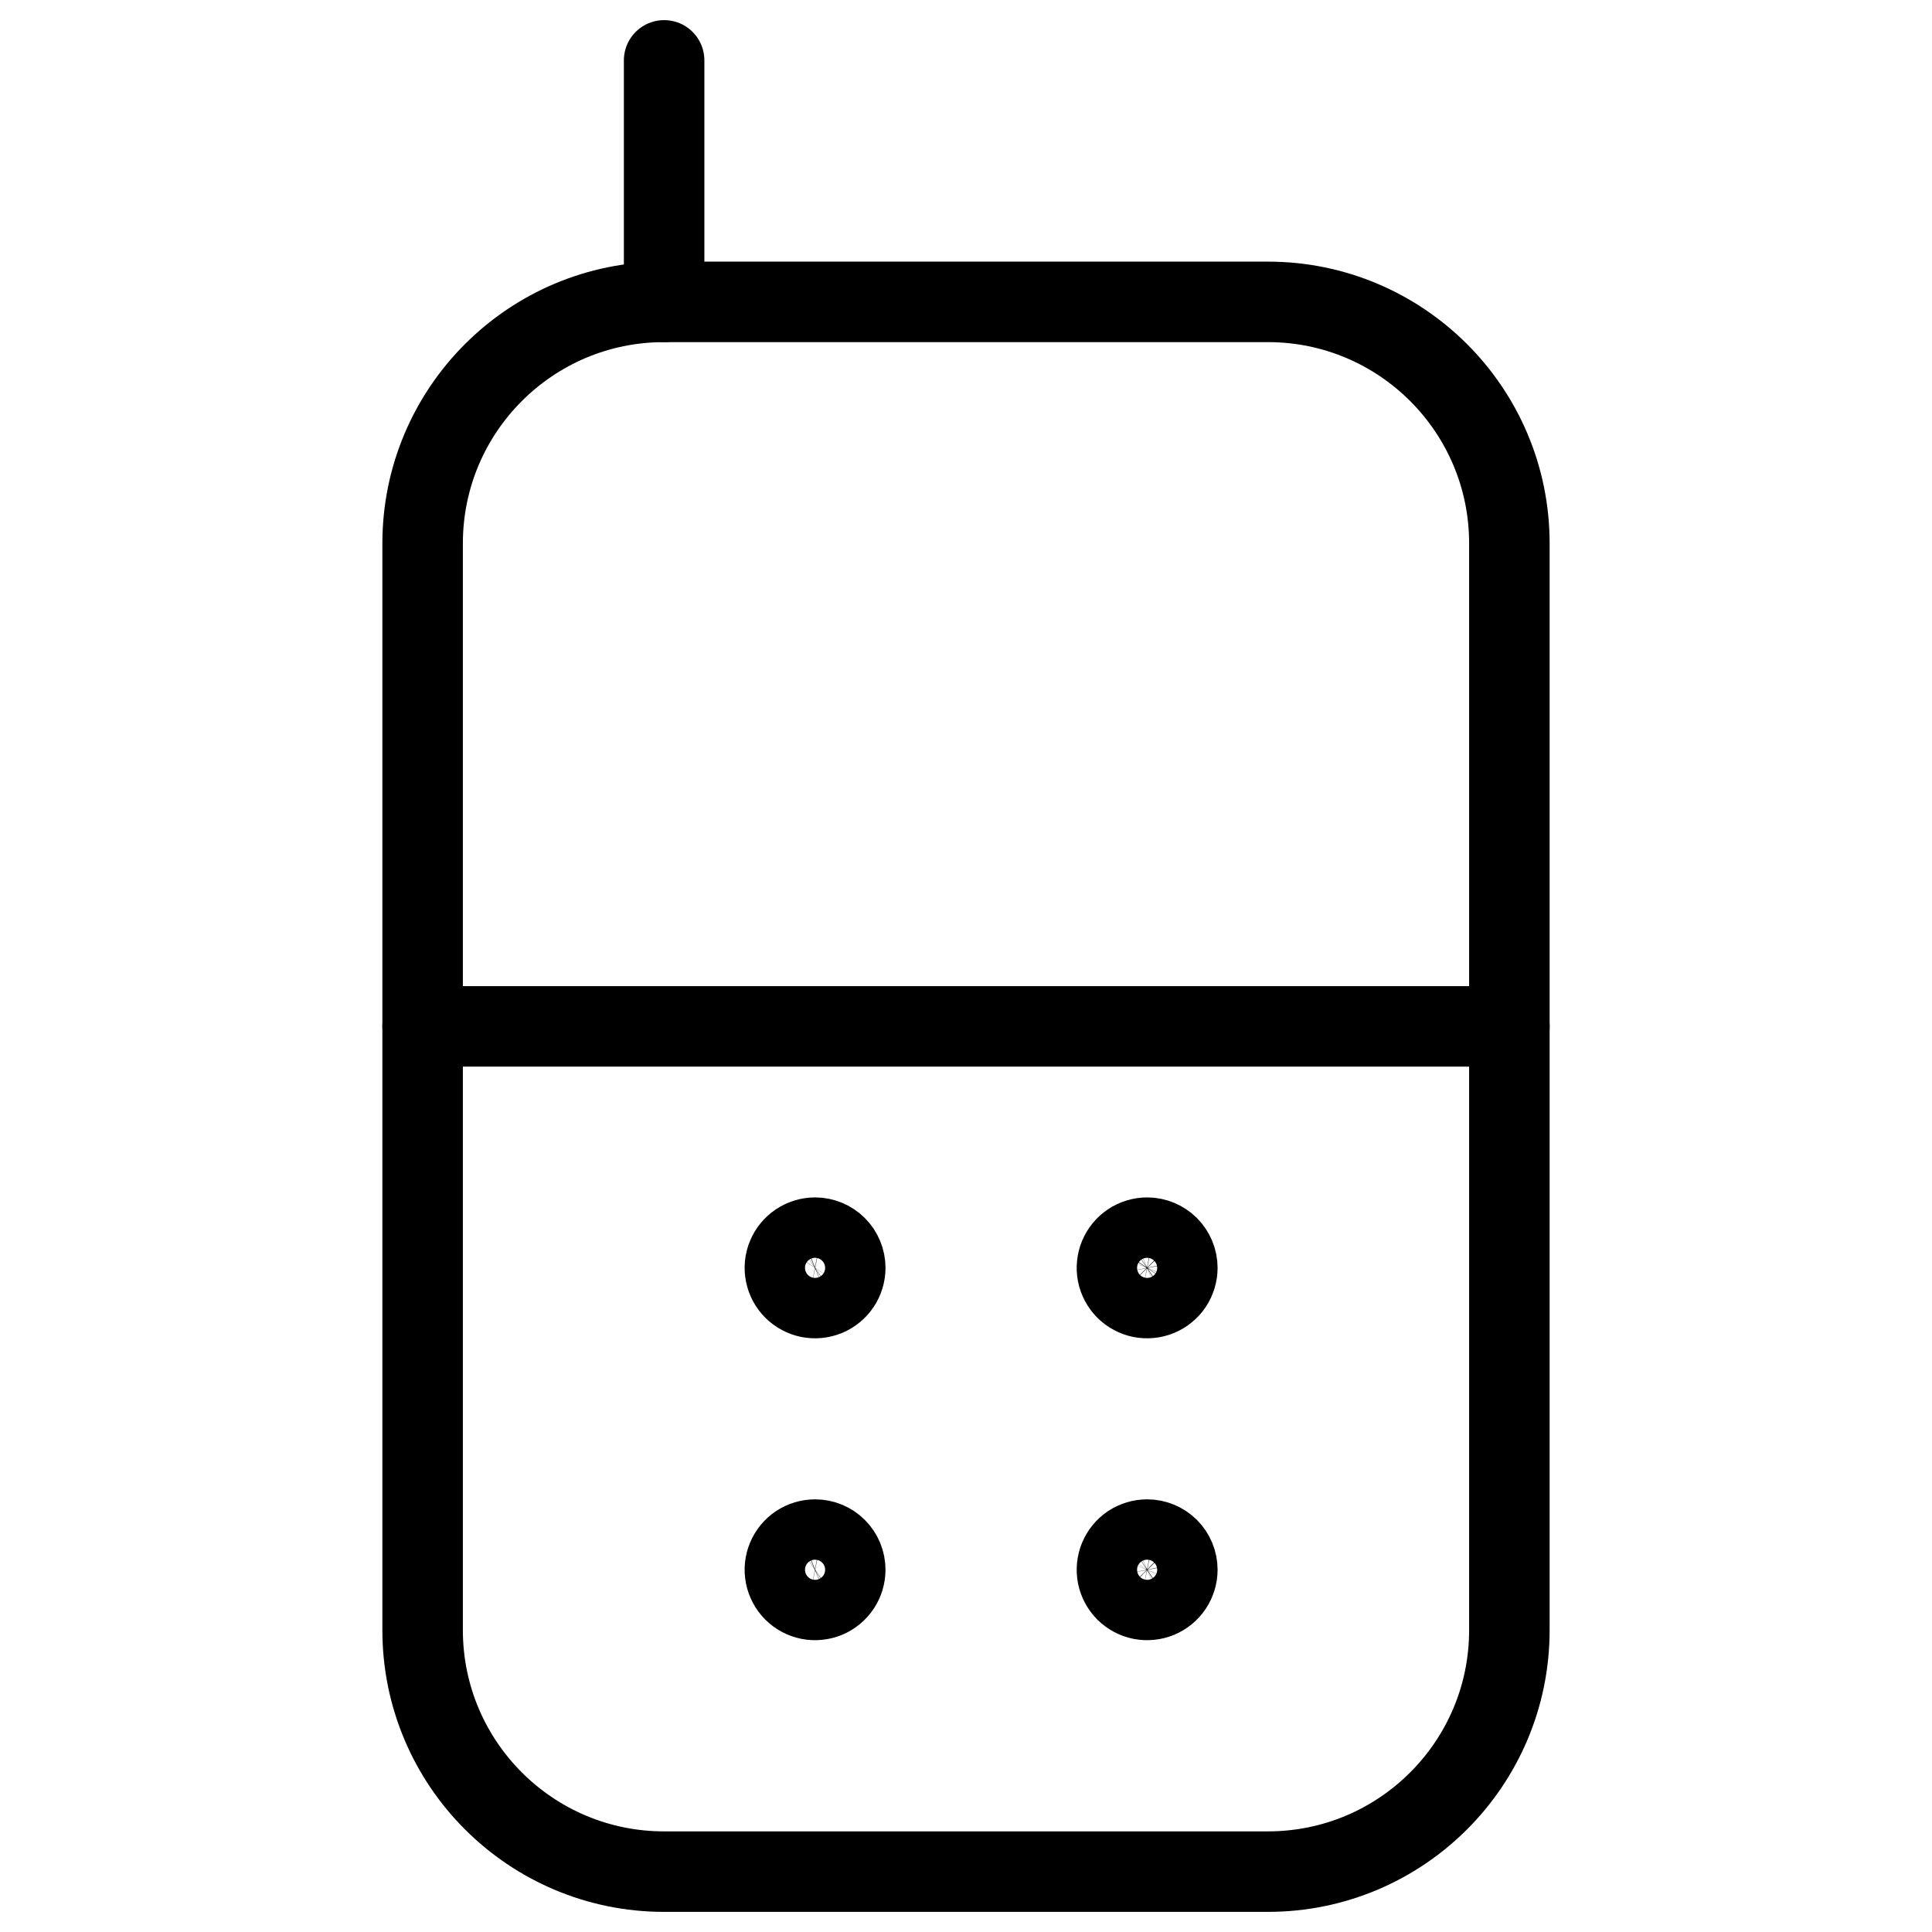 <svg width="36" height="36" viewBox="0 0 36 36" fill="none" xmlns="http://www.w3.org/2000/svg">
<g clip-path="url(#clip0)">
<path d="M23.625 5.625H12.375C9.89 5.625 7.875 7.64 7.875 10.125V30.375C7.875 32.86 9.89 34.875 12.375 34.875H23.625C26.11 34.875 28.125 32.86 28.125 30.375V10.125C28.125 7.64 26.11 5.625 23.625 5.625Z" stroke="black" stroke-width="1.5" stroke-linecap="round" stroke-linejoin="round"/>
<path d="M12.375 5.625V1.125" stroke="black" stroke-width="1.5" stroke-linecap="round" stroke-linejoin="round"/>
<path d="M15.188 23.062C15.076 23.062 14.967 23.096 14.875 23.157C14.783 23.219 14.71 23.307 14.668 23.41C14.625 23.512 14.614 23.626 14.636 23.735C14.658 23.844 14.711 23.944 14.79 24.023C14.868 24.101 14.969 24.155 15.078 24.177C15.187 24.198 15.3 24.187 15.403 24.145C15.505 24.102 15.593 24.03 15.655 23.938C15.717 23.845 15.75 23.736 15.75 23.625C15.75 23.476 15.691 23.333 15.585 23.227C15.48 23.122 15.337 23.062 15.188 23.062Z" stroke="black" stroke-width="1.5" stroke-linecap="round" stroke-linejoin="round"/>
<path d="M21.375 23.062C21.264 23.062 21.155 23.096 21.062 23.157C20.97 23.219 20.898 23.307 20.855 23.41C20.813 23.512 20.802 23.626 20.823 23.735C20.845 23.844 20.899 23.944 20.977 24.023C21.056 24.101 21.156 24.155 21.265 24.177C21.374 24.198 21.488 24.187 21.59 24.145C21.693 24.102 21.781 24.03 21.843 23.938C21.904 23.845 21.938 23.736 21.938 23.625C21.938 23.476 21.878 23.333 21.773 23.227C21.667 23.122 21.524 23.062 21.375 23.062Z" stroke="black" stroke-width="1.5" stroke-linecap="round" stroke-linejoin="round"/>
<path d="M15.188 28.688C15.076 28.688 14.967 28.721 14.875 28.782C14.783 28.844 14.71 28.932 14.668 29.035C14.625 29.137 14.614 29.251 14.636 29.36C14.658 29.469 14.711 29.569 14.79 29.648C14.868 29.726 14.969 29.78 15.078 29.802C15.187 29.823 15.3 29.812 15.403 29.77C15.505 29.727 15.593 29.655 15.655 29.562C15.717 29.47 15.75 29.361 15.75 29.25C15.75 29.101 15.691 28.958 15.585 28.852C15.48 28.747 15.337 28.688 15.188 28.688Z" stroke="black" stroke-width="1.5" stroke-linecap="round" stroke-linejoin="round"/>
<path d="M21.375 28.688C21.264 28.688 21.155 28.721 21.062 28.782C20.97 28.844 20.898 28.932 20.855 29.035C20.813 29.137 20.802 29.251 20.823 29.36C20.845 29.469 20.899 29.569 20.977 29.648C21.056 29.726 21.156 29.78 21.265 29.802C21.374 29.823 21.488 29.812 21.59 29.77C21.693 29.727 21.781 29.655 21.843 29.562C21.904 29.47 21.938 29.361 21.938 29.25C21.938 29.101 21.878 28.958 21.773 28.852C21.667 28.747 21.524 28.688 21.375 28.688Z" stroke="black" stroke-width="1.5" stroke-linecap="round" stroke-linejoin="round"/>
<path d="M7.875 19.125H28.125" stroke="black" stroke-width="1.5" stroke-linecap="round" stroke-linejoin="round"/>
</g>
<defs>
<clipPath id="clip0">
<rect width="36" height="36" fill="white"/>
</clipPath>
</defs>
</svg>
